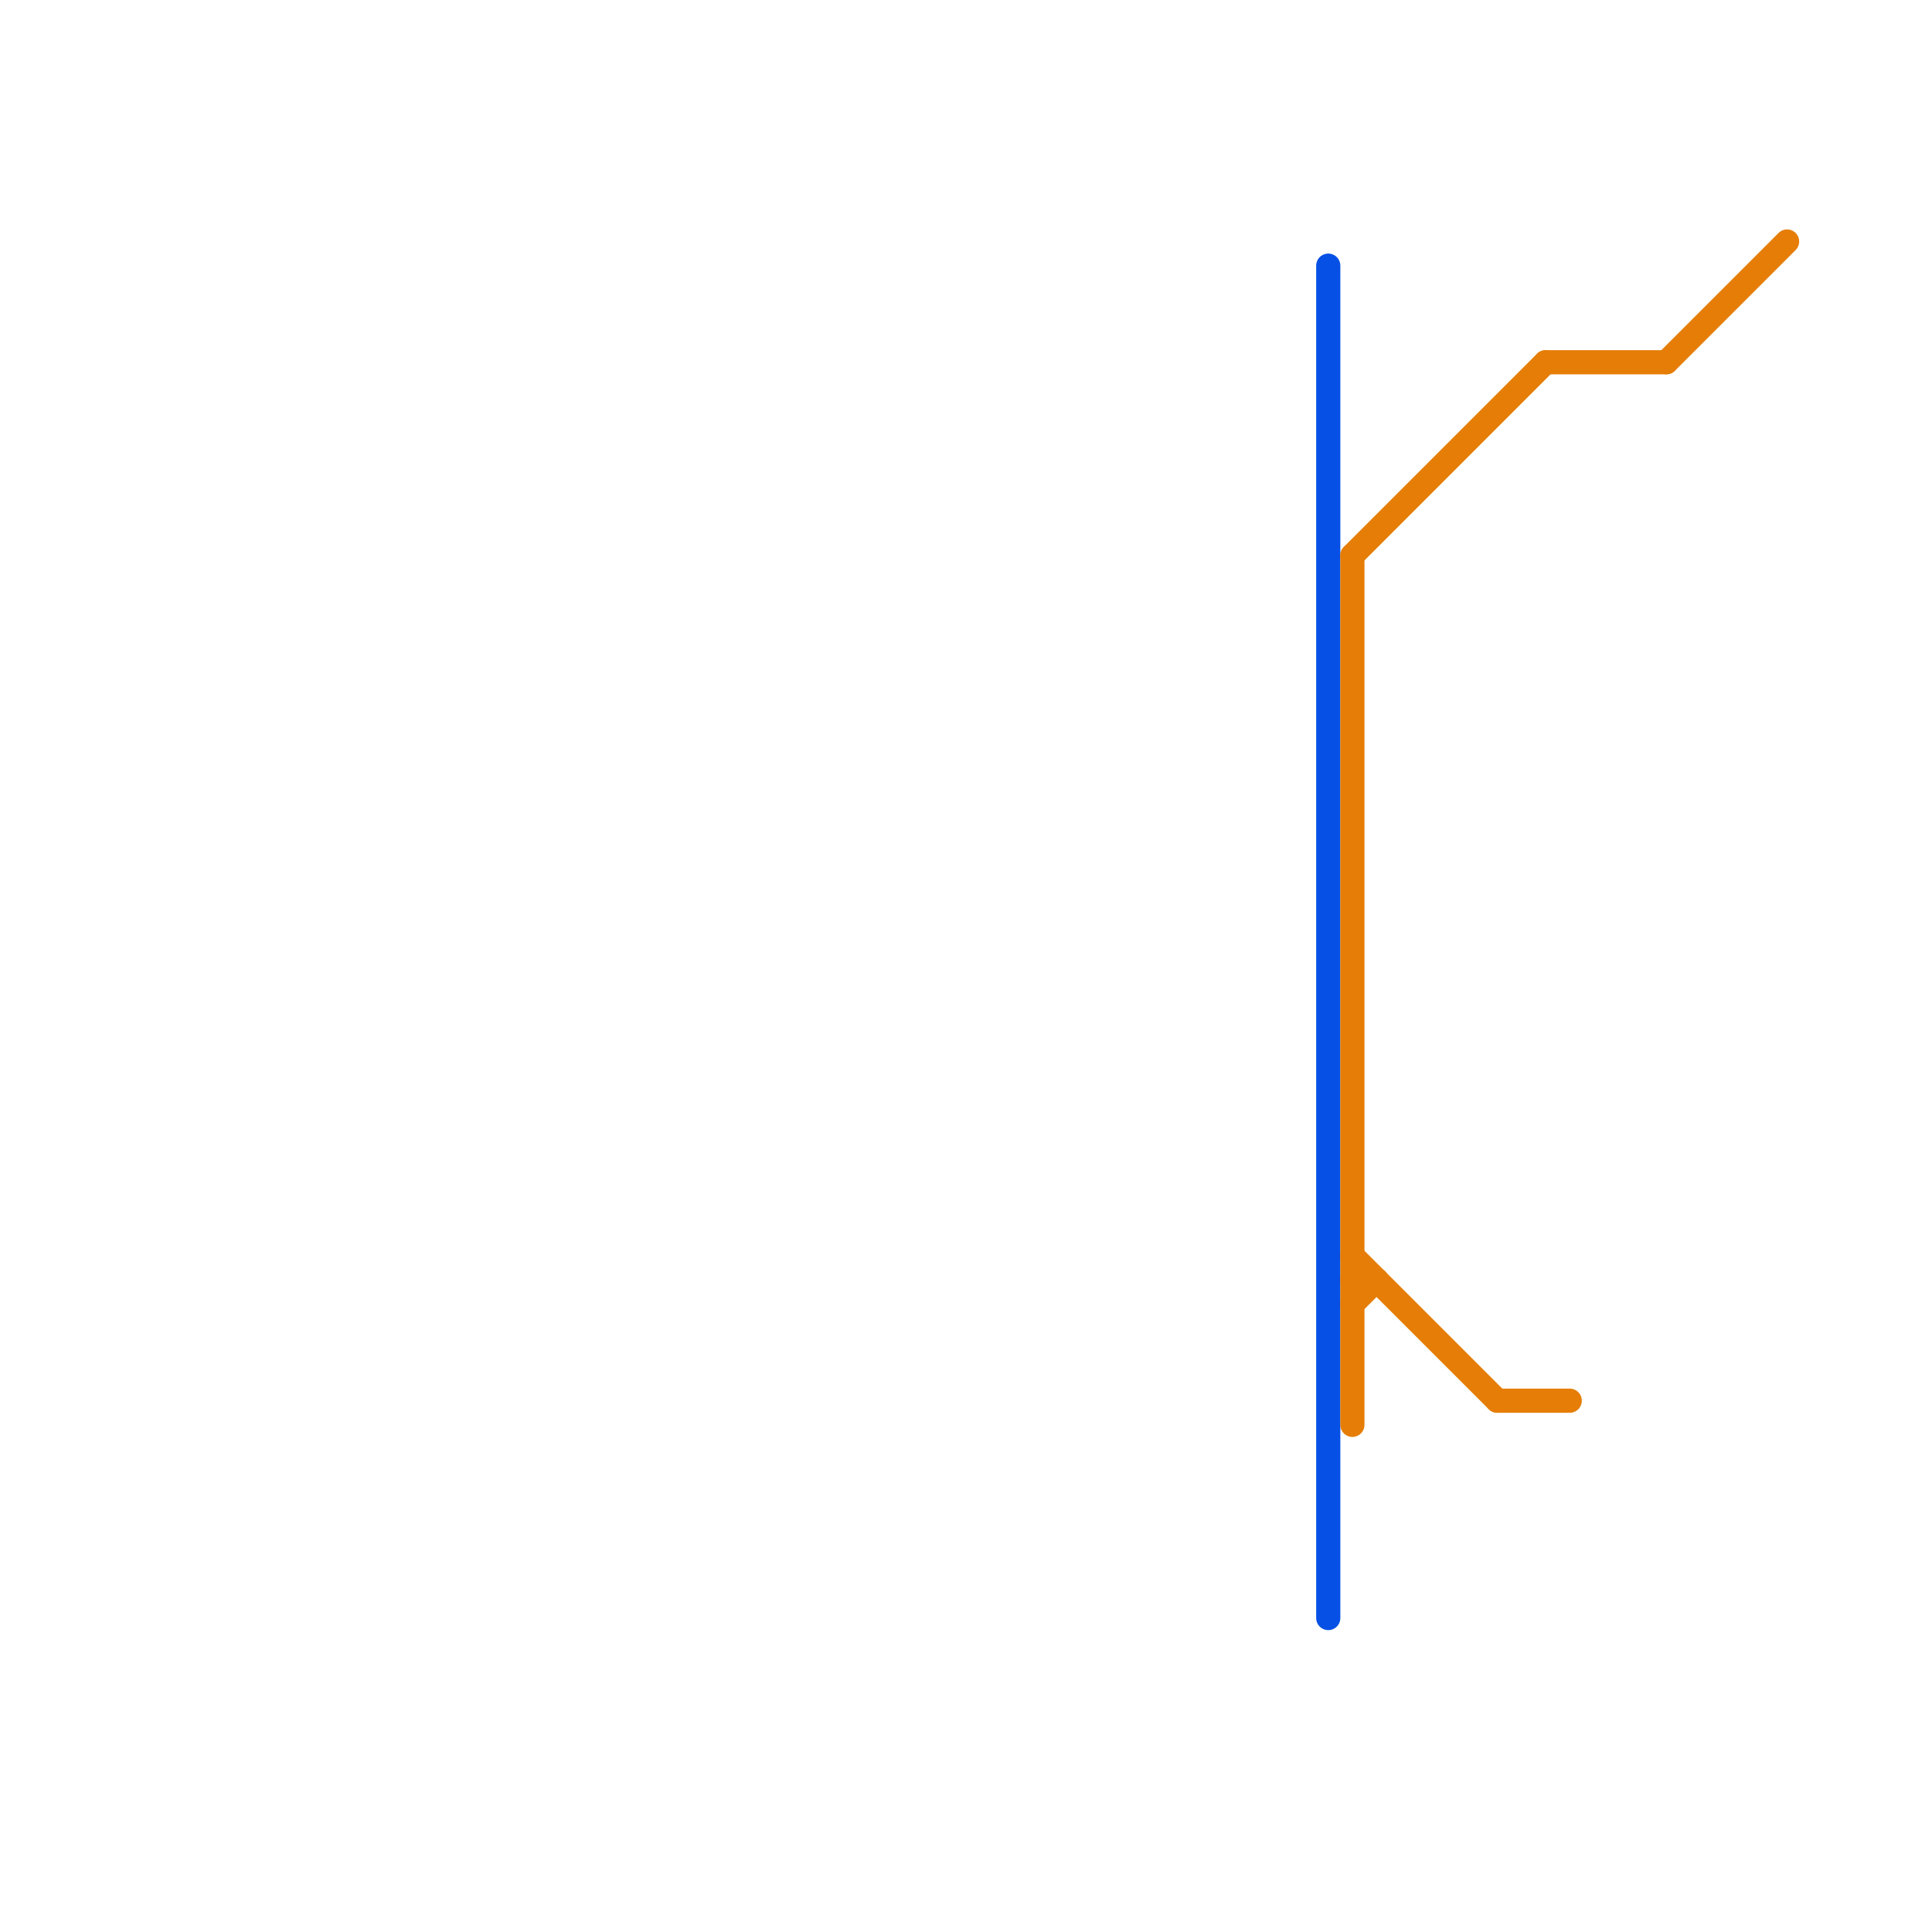 
<svg version="1.1" xmlns="http://www.w3.org/2000/svg" viewBox="0 0 80 80">
<style>text { font: 1px Helvetica; font-weight: 600; white-space: pre; dominant-baseline: central; } line { stroke-width: 1; fill: none; stroke-linecap: round; stroke-linejoin: round; } .c0 { stroke: #0650e5 } .c1 { stroke: #e57d06 }</style><defs><g id="wm-xf"><circle r="1.2" fill="#000"/><circle r="0.9" fill="#fff"/><circle r="0.6" fill="#000"/><circle r="0.3" fill="#fff"/></g><g id="wm"><circle r="0.6" fill="#000"/><circle r="0.3" fill="#fff"/></g></defs><line class="c0" x1="55" y1="11" x2="55" y2="67"/><line class="c1" x1="69" y1="15" x2="74" y2="10"/><line class="c1" x1="56" y1="23" x2="64" y2="15"/><line class="c1" x1="56" y1="54" x2="57" y2="53"/><line class="c1" x1="62" y1="58" x2="65" y2="58"/><line class="c1" x1="56" y1="23" x2="56" y2="59"/><line class="c1" x1="56" y1="53" x2="57" y2="53"/><line class="c1" x1="64" y1="15" x2="69" y2="15"/><line class="c1" x1="56" y1="52" x2="62" y2="58"/>
</svg>
